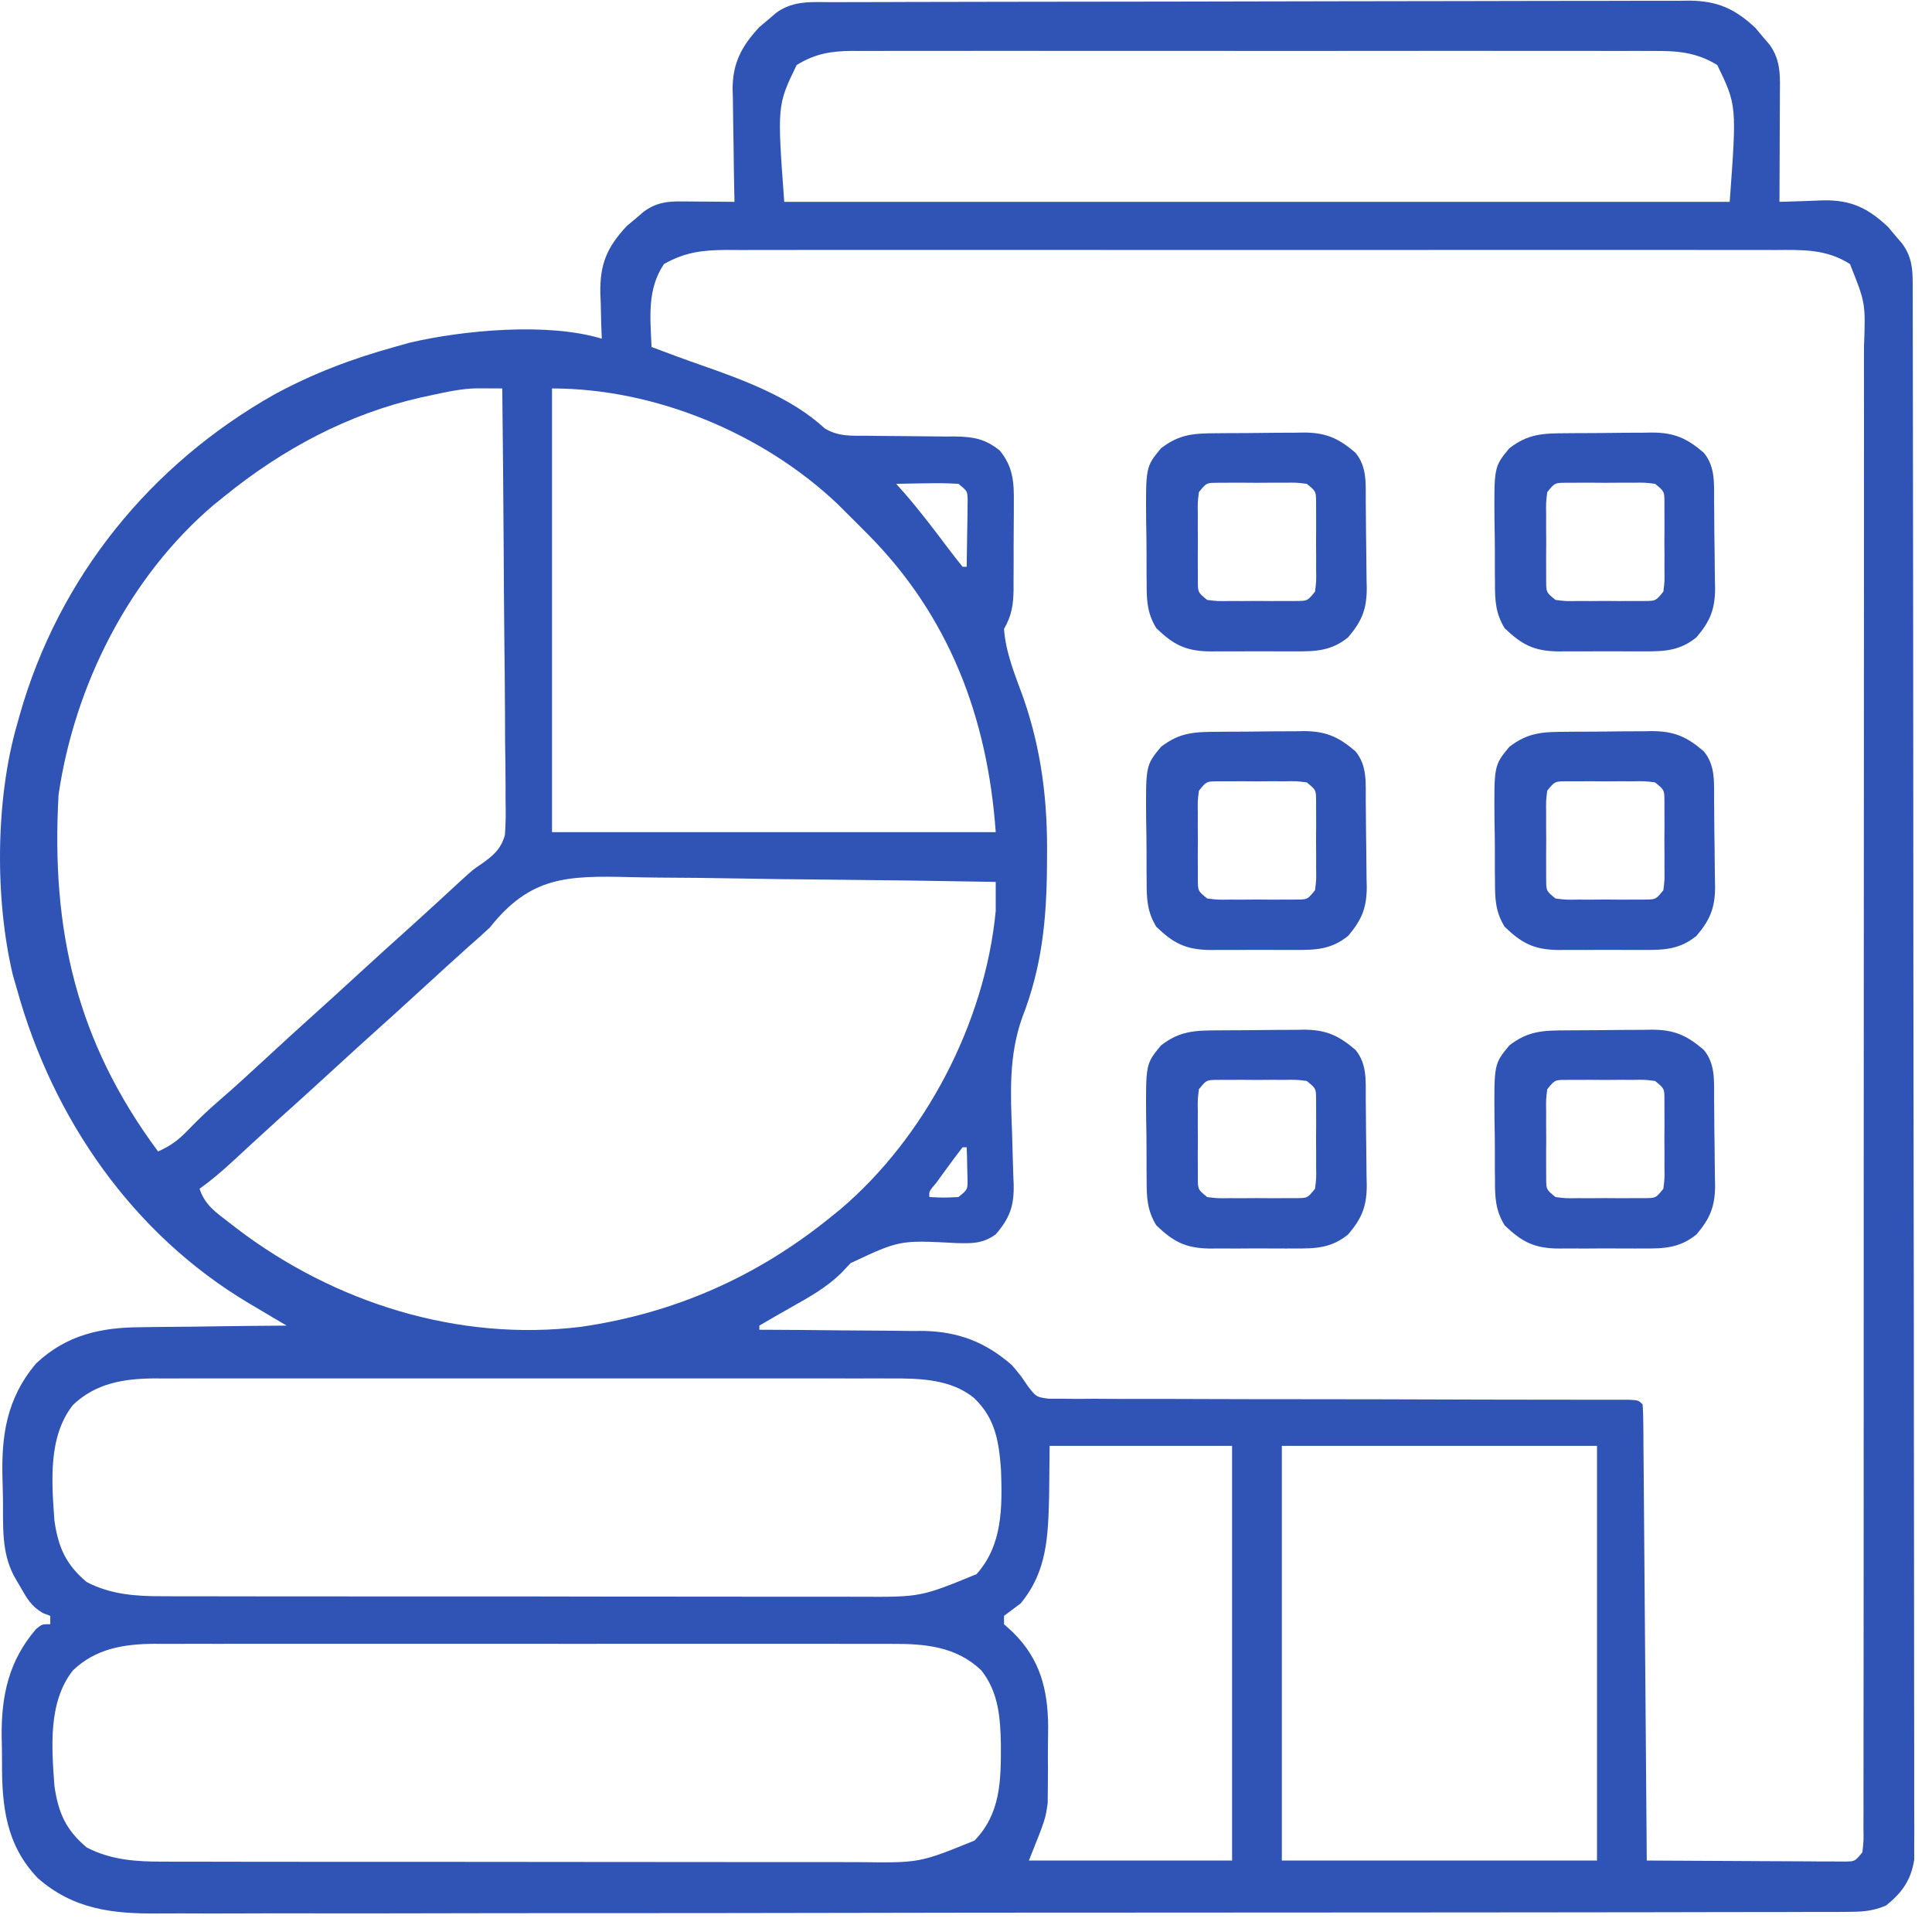 <svg width="101" height="101" viewBox="0 0 101 101" fill="none" xmlns="http://www.w3.org/2000/svg">
<path d="M43.544 0.114C43.739 0.113 43.935 0.113 44.138 0.112C44.797 0.109 45.456 0.109 46.116 0.108C46.588 0.106 47.059 0.105 47.531 0.103C48.815 0.1 50.099 0.097 51.382 0.096C52.184 0.094 52.986 0.093 53.788 0.092C56.295 0.088 58.802 0.085 61.31 0.083C64.206 0.081 67.102 0.075 69.998 0.066C72.236 0.06 74.473 0.056 76.71 0.056C78.047 0.055 79.384 0.053 80.721 0.048C81.978 0.043 83.236 0.042 84.494 0.044C84.955 0.044 85.417 0.043 85.878 0.04C86.508 0.036 87.138 0.038 87.769 0.04C87.951 0.038 88.134 0.036 88.322 0.033C89.771 0.049 90.687 0.449 91.764 1.454C91.885 1.599 92.007 1.745 92.132 1.894C92.256 2.04 92.381 2.185 92.509 2.335C93.122 3.179 93.054 4.031 93.047 5.026C93.046 5.263 93.046 5.263 93.046 5.505C93.045 6.008 93.042 6.512 93.039 7.015C93.038 7.357 93.037 7.699 93.036 8.04C93.034 8.878 93.03 9.715 93.026 10.552C93.294 10.543 93.562 10.535 93.838 10.527C93.998 10.522 94.158 10.517 94.323 10.512C94.653 10.501 94.984 10.488 95.315 10.473C96.761 10.452 97.629 10.859 98.701 11.86C98.822 12.005 98.944 12.15 99.069 12.3C99.193 12.445 99.318 12.591 99.446 12.741C100.022 13.533 99.99 14.245 99.992 15.193C99.992 15.336 99.993 15.478 99.993 15.625C99.995 16.105 99.995 16.586 99.995 17.066C99.995 17.413 99.996 17.759 99.997 18.106C99.999 19.061 100 20.016 100.001 20.971C100.001 22 100.004 23.029 100.005 24.058C100.01 26.544 100.012 29.03 100.014 31.516C100.015 32.686 100.016 33.856 100.017 35.026C100.021 38.914 100.024 42.802 100.025 46.69C100.026 47.699 100.026 48.708 100.027 49.717C100.027 49.968 100.027 50.219 100.027 50.477C100.029 54.543 100.034 58.609 100.041 62.675C100.049 66.846 100.052 71.018 100.053 75.19C100.054 77.533 100.056 79.877 100.061 82.22C100.066 84.215 100.067 86.21 100.065 88.205C100.064 89.224 100.065 90.242 100.069 91.26C100.073 92.192 100.073 93.124 100.069 94.056C100.069 94.393 100.07 94.731 100.072 95.068C100.076 95.526 100.073 95.984 100.07 96.443C100.07 96.698 100.07 96.952 100.071 97.215C99.905 98.289 99.437 98.94 98.598 99.617C97.845 99.937 97.252 99.948 96.433 99.949C96.197 99.951 96.197 99.951 95.956 99.953C95.427 99.956 94.897 99.954 94.368 99.953C93.986 99.954 93.603 99.955 93.22 99.957C92.167 99.961 91.115 99.961 90.062 99.96C88.927 99.96 87.791 99.964 86.656 99.967C84.432 99.972 82.207 99.974 79.983 99.974C78.174 99.975 76.366 99.976 74.557 99.978C69.431 99.984 64.304 99.987 59.177 99.986C58.901 99.986 58.624 99.986 58.339 99.986C58.062 99.986 57.786 99.986 57.5 99.986C53.016 99.986 48.531 99.992 44.046 100.001C39.442 100.011 34.837 100.015 30.233 100.015C27.648 100.014 25.063 100.016 22.477 100.023C20.276 100.029 18.074 100.03 15.873 100.026C14.75 100.024 13.627 100.024 12.504 100.03C11.475 100.035 10.446 100.034 9.417 100.028C9.045 100.027 8.674 100.028 8.303 100.032C5.92 100.054 3.857 99.832 1.98 98.188C0.32 96.464 0.092 94.428 0.106 92.128C0.108 91.671 0.097 91.216 0.087 90.759C0.067 88.643 0.461 86.814 1.885 85.163C2.194 84.908 2.194 84.908 2.628 84.908C2.628 84.765 2.628 84.622 2.628 84.474C2.435 84.4 2.435 84.4 2.237 84.324C1.63 83.963 1.419 83.581 1.07 82.97C0.959 82.781 0.849 82.591 0.735 82.395C0.061 81.116 0.171 79.762 0.155 78.353C0.151 78.038 0.143 77.724 0.133 77.41C0.058 75.079 0.327 73.121 1.896 71.268C3.477 69.786 5.278 69.387 7.384 69.384C7.603 69.381 7.821 69.377 8.047 69.373C8.738 69.363 9.429 69.358 10.12 69.354C10.592 69.348 11.063 69.341 11.535 69.334C12.685 69.318 13.834 69.307 14.984 69.299C14.764 69.169 14.543 69.039 14.315 68.905C14.021 68.73 13.728 68.555 13.434 68.381C13.289 68.295 13.144 68.21 12.995 68.122C6.921 64.503 2.764 58.474 0.894 51.74C0.82 51.485 0.746 51.23 0.67 50.967C-0.273 46.99 -0.24 41.787 0.894 37.866C0.956 37.64 0.956 37.64 1.021 37.409C3.06 30.198 7.847 24.282 14.363 20.61C16.368 19.523 18.425 18.746 20.621 18.139C20.881 18.065 21.141 17.991 21.409 17.916C24.228 17.257 28.64 16.847 31.46 17.706C31.45 17.441 31.44 17.177 31.429 16.905C31.421 16.553 31.413 16.201 31.405 15.849C31.398 15.676 31.391 15.502 31.384 15.324C31.359 13.815 31.72 12.936 32.768 11.813C32.913 11.692 33.058 11.571 33.208 11.446C33.353 11.321 33.499 11.197 33.649 11.068C34.283 10.607 34.82 10.525 35.581 10.53C35.827 10.531 35.827 10.531 36.079 10.533C36.334 10.535 36.334 10.535 36.595 10.538C36.854 10.54 36.854 10.54 37.118 10.541C37.545 10.544 37.971 10.547 38.397 10.552C38.392 10.343 38.388 10.134 38.383 9.919C38.367 9.139 38.357 8.359 38.349 7.579C38.345 7.242 38.339 6.905 38.331 6.569C38.321 6.083 38.316 5.597 38.312 5.111C38.308 4.962 38.303 4.814 38.298 4.66C38.298 3.29 38.777 2.401 39.705 1.408C39.85 1.287 39.995 1.165 40.145 1.04C40.363 0.853 40.363 0.853 40.586 0.663C41.493 0.003 42.473 0.114 43.544 0.114ZM41.648 3.398C40.628 5.504 40.628 5.504 40.998 10.552C57.309 10.552 73.619 10.552 90.424 10.552C90.794 5.504 90.794 5.504 89.774 3.398C88.653 2.716 87.662 2.654 86.372 2.665C86.188 2.664 86.004 2.663 85.814 2.662C85.199 2.659 84.584 2.661 83.969 2.663C83.527 2.662 83.085 2.661 82.643 2.66C81.445 2.657 80.246 2.658 79.047 2.66C77.793 2.662 76.538 2.66 75.283 2.659C73.175 2.658 71.068 2.66 68.961 2.663C66.525 2.666 64.09 2.665 61.654 2.662C59.562 2.659 57.47 2.658 55.378 2.66C54.129 2.661 52.88 2.661 51.631 2.659C50.456 2.657 49.282 2.658 48.108 2.662C47.677 2.663 47.246 2.663 46.815 2.661C46.227 2.659 45.639 2.662 45.05 2.665C44.88 2.663 44.71 2.662 44.535 2.661C43.419 2.672 42.612 2.811 41.648 3.398ZM34.711 13.803C33.819 15.127 33.998 16.593 34.061 18.139C34.905 18.458 35.749 18.773 36.602 19.069C38.798 19.837 41.379 20.777 43.104 22.389C43.815 22.823 44.498 22.783 45.306 22.779C45.553 22.783 45.553 22.783 45.805 22.787C46.33 22.794 46.855 22.797 47.38 22.8C48.07 22.803 48.761 22.81 49.452 22.82C49.609 22.82 49.767 22.819 49.929 22.818C50.893 22.832 51.518 22.944 52.271 23.559C52.98 24.431 53.014 25.247 53 26.33C53 26.57 53 26.57 53 26.815C53 27.152 52.998 27.489 52.994 27.826C52.989 28.34 52.989 28.855 52.991 29.37C52.99 29.698 52.988 30.026 52.986 30.354C52.986 30.508 52.987 30.661 52.987 30.819C52.975 31.627 52.889 32.18 52.487 32.88C52.577 34.133 53.07 35.302 53.496 36.474C54.452 39.218 54.771 41.896 54.737 44.79C54.736 44.941 54.735 45.093 54.734 45.249C54.713 48.072 54.474 50.54 53.439 53.195C52.729 55.191 52.829 57.143 52.908 59.233C52.927 59.785 52.944 60.337 52.956 60.89C52.964 61.23 52.975 61.57 52.992 61.91C53.018 63.043 52.791 63.672 52.054 64.53C51.379 65.015 50.817 65.007 50.001 64.985C47.035 64.827 47.035 64.827 44.467 66.034C44.302 66.208 44.137 66.382 43.968 66.562C43.194 67.316 42.329 67.797 41.391 68.324C40.823 68.644 40.259 68.968 39.697 69.299C39.697 69.371 39.697 69.443 39.697 69.516C39.823 69.517 39.949 69.517 40.078 69.517C41.393 69.522 42.709 69.533 44.024 69.549C44.514 69.554 45.004 69.558 45.494 69.559C46.201 69.561 46.908 69.57 47.615 69.58C47.94 69.579 47.94 69.579 48.271 69.577C50.1 69.615 51.508 70.154 52.894 71.359C53.355 71.901 53.355 71.901 53.736 72.468C54.176 73.033 54.176 73.033 54.819 73.121C55.05 73.121 55.28 73.122 55.518 73.122C55.783 73.125 56.049 73.128 56.322 73.131C56.615 73.129 56.909 73.127 57.202 73.124C57.512 73.126 57.821 73.128 58.131 73.13C58.97 73.135 59.81 73.134 60.65 73.131C61.528 73.13 62.406 73.135 63.284 73.139C64.947 73.146 66.609 73.147 68.272 73.147C70.715 73.147 73.159 73.154 75.602 73.162C75.962 73.163 76.322 73.164 76.681 73.165C76.945 73.166 76.945 73.166 77.213 73.167C78.26 73.17 79.307 73.172 80.354 73.172C81.003 73.172 81.653 73.173 82.302 73.174C82.604 73.174 82.906 73.174 83.209 73.174C83.62 73.173 84.031 73.174 84.442 73.175C84.787 73.174 84.787 73.174 85.14 73.174C85.655 73.202 85.655 73.202 85.872 73.418C85.895 73.728 85.904 74.039 85.906 74.35C85.909 74.651 85.909 74.651 85.913 74.959C85.914 75.181 85.915 75.403 85.916 75.632C85.919 75.865 85.921 76.097 85.923 76.337C85.93 77.11 85.935 77.883 85.941 78.656C85.945 79.19 85.95 79.725 85.954 80.259C85.966 81.668 85.977 83.078 85.987 84.487C85.998 85.924 86.01 87.361 86.022 88.798C86.046 91.62 86.068 94.442 86.089 97.264C87.624 97.275 89.16 97.283 90.696 97.288C91.219 97.29 91.741 97.293 92.264 97.297C93.014 97.302 93.764 97.305 94.514 97.307C94.867 97.31 94.867 97.31 95.226 97.314C95.443 97.314 95.66 97.314 95.884 97.314C96.075 97.314 96.267 97.316 96.464 97.317C96.974 97.308 96.974 97.308 97.361 96.831C97.428 96.228 97.428 96.228 97.416 95.509C97.418 95.225 97.419 94.941 97.42 94.648C97.42 94.331 97.419 94.012 97.418 93.694C97.418 93.359 97.419 93.023 97.42 92.688C97.423 91.763 97.422 90.837 97.421 89.912C97.421 88.915 97.423 87.918 97.424 86.921C97.427 84.967 97.427 83.013 97.427 81.058C97.427 79.47 97.427 77.882 97.428 76.293C97.428 75.955 97.428 75.955 97.428 75.609C97.428 75.151 97.429 74.692 97.429 74.234C97.431 69.929 97.431 65.624 97.43 61.32C97.428 57.38 97.431 53.441 97.435 49.502C97.439 45.459 97.441 41.417 97.44 37.375C97.44 35.104 97.44 32.834 97.443 30.563C97.446 28.63 97.446 26.696 97.444 24.763C97.442 23.776 97.442 22.79 97.445 21.803C97.447 20.899 97.446 19.996 97.443 19.093C97.443 18.766 97.443 18.439 97.445 18.113C97.528 15.845 97.528 15.845 96.711 13.803C95.468 13.009 94.224 13.061 92.783 13.07C92.421 13.069 92.421 13.069 92.052 13.067C91.246 13.065 90.439 13.067 89.633 13.069C89.054 13.068 88.475 13.067 87.897 13.065C86.489 13.062 85.081 13.063 83.672 13.065C82.528 13.066 81.383 13.067 80.239 13.066C80.076 13.066 79.913 13.066 79.745 13.066C79.414 13.066 79.083 13.065 78.751 13.065C75.647 13.063 72.543 13.065 69.439 13.069C66.777 13.072 64.115 13.071 61.452 13.068C58.359 13.065 55.266 13.063 52.173 13.065C51.843 13.066 51.514 13.066 51.184 13.066C50.94 13.066 50.94 13.066 50.692 13.066C49.549 13.067 48.406 13.066 47.263 13.064C45.87 13.063 44.477 13.063 43.084 13.066C42.373 13.068 41.662 13.069 40.952 13.067C40.181 13.065 39.41 13.067 38.64 13.07C38.416 13.069 38.192 13.068 37.961 13.066C36.713 13.076 35.806 13.184 34.711 13.803ZM22.558 20.659C22.379 20.698 22.2 20.736 22.015 20.776C18.189 21.643 14.769 23.48 11.733 25.943C11.548 26.092 11.363 26.241 11.172 26.395C6.742 30.161 3.896 35.841 3.061 41.551C2.665 48.595 3.989 54.439 8.264 60.195C8.916 59.904 9.347 59.588 9.836 59.07C10.351 58.539 10.874 58.035 11.434 57.553C12.227 56.869 12.998 56.164 13.765 55.453C14.776 54.516 15.794 53.588 16.821 52.667C17.441 52.109 18.055 51.546 18.67 50.981C19.634 50.095 20.605 49.217 21.58 48.342C22.425 47.579 23.262 46.806 24.099 46.034C24.739 45.453 24.739 45.453 25.128 45.194C25.755 44.753 26.186 44.41 26.394 43.654C26.444 43.037 26.445 42.435 26.429 41.816C26.43 41.467 26.43 41.467 26.43 41.111C26.429 40.343 26.417 39.577 26.405 38.809C26.402 38.277 26.4 37.744 26.399 37.211C26.393 35.81 26.378 34.41 26.361 33.009C26.346 31.58 26.339 30.15 26.331 28.72C26.315 25.915 26.289 23.111 26.257 20.307C25.982 20.306 25.706 20.304 25.422 20.303C25.19 20.302 25.19 20.302 24.953 20.301C24.134 20.312 23.356 20.488 22.558 20.659ZM28.858 20.307C28.858 27.961 28.858 35.616 28.858 43.502C36.513 43.502 44.167 43.502 52.054 43.502C51.626 37.506 49.624 32.199 45.334 27.894C45.153 27.713 44.973 27.531 44.787 27.344C44.609 27.168 44.432 26.992 44.25 26.81C44.096 26.657 43.943 26.504 43.784 26.346C39.874 22.642 34.238 20.307 28.858 20.307ZM46.851 25.293C47.021 25.485 47.191 25.677 47.366 25.875C48.151 26.786 48.874 27.742 49.596 28.703C49.832 29.015 50.075 29.322 50.32 29.628C50.391 29.628 50.463 29.628 50.536 29.628C50.548 28.987 50.557 28.346 50.564 27.704C50.567 27.522 50.571 27.34 50.575 27.152C50.576 26.977 50.577 26.802 50.579 26.622C50.581 26.461 50.583 26.3 50.586 26.134C50.573 25.673 50.573 25.673 50.103 25.293C49.544 25.261 49.008 25.252 48.45 25.266C48.297 25.268 48.144 25.27 47.986 25.272C47.608 25.277 47.229 25.285 46.851 25.293ZM25.607 48.489C25.252 48.82 24.891 49.147 24.523 49.464C23.723 50.181 22.929 50.905 22.138 51.632C21.173 52.519 20.201 53.398 19.225 54.274C18.603 54.835 17.986 55.401 17.369 55.967C16.405 56.853 15.435 57.731 14.461 58.604C14.044 58.98 13.63 59.359 13.218 59.739C13.043 59.9 13.043 59.9 12.866 60.064C12.64 60.272 12.415 60.481 12.19 60.69C11.626 61.21 11.056 61.699 10.432 62.146C10.721 63.013 11.291 63.38 11.99 63.921C12.194 64.079 12.194 64.079 12.402 64.24C17.494 68.11 23.971 70.151 30.368 69.363C35.228 68.662 39.555 66.759 43.383 63.663C43.557 63.523 43.731 63.382 43.91 63.237C48.373 59.455 51.498 53.45 52.054 47.621C52.056 47.115 52.056 46.61 52.054 46.104C48.99 46.048 45.926 46.006 42.861 45.98C41.438 45.968 40.015 45.951 38.592 45.924C37.218 45.898 35.843 45.884 34.468 45.878C33.945 45.873 33.422 45.865 32.899 45.852C29.617 45.774 27.717 45.827 25.607 48.489ZM50.32 59.978C50.018 60.365 49.726 60.759 49.439 61.157C49.28 61.375 49.121 61.594 48.957 61.82C48.565 62.283 48.565 62.283 48.586 62.579C49.326 62.615 49.326 62.615 50.103 62.579C50.589 62.187 50.589 62.187 50.579 61.629C50.574 61.433 50.569 61.237 50.564 61.035C50.56 60.837 50.556 60.64 50.552 60.437C50.547 60.285 50.542 60.134 50.536 59.978C50.465 59.978 50.393 59.978 50.32 59.978ZM3.815 73.447C2.503 75.106 2.701 77.489 2.845 79.488C3.044 80.886 3.445 81.795 4.534 82.706C5.785 83.362 7.135 83.454 8.522 83.447C8.692 83.448 8.862 83.448 9.038 83.449C9.603 83.452 10.168 83.451 10.733 83.45C11.14 83.451 11.548 83.452 11.955 83.453C13.057 83.456 14.16 83.456 15.263 83.456C16.185 83.455 17.106 83.457 18.028 83.457C20.203 83.46 22.378 83.46 24.553 83.459C26.794 83.457 29.036 83.46 31.277 83.465C33.204 83.469 35.131 83.47 37.058 83.469C38.208 83.469 39.357 83.469 40.507 83.472C41.589 83.475 42.67 83.475 43.751 83.472C44.147 83.471 44.543 83.472 44.939 83.474C48.127 83.49 48.127 83.49 51.051 82.293C52.412 80.771 52.399 78.808 52.331 76.855C52.224 75.371 52.038 74.151 50.929 73.093C49.741 72.098 48.072 72.053 46.592 72.063C46.336 72.062 46.336 72.062 46.076 72.061C45.51 72.059 44.944 72.06 44.379 72.062C43.971 72.061 43.563 72.06 43.156 72.059C42.052 72.057 40.949 72.058 39.845 72.059C38.689 72.061 37.532 72.059 36.376 72.059C34.434 72.058 32.492 72.059 30.55 72.061C28.307 72.064 26.064 72.063 23.821 72.06C21.893 72.058 19.965 72.058 18.037 72.059C16.886 72.06 15.736 72.06 14.585 72.059C13.503 72.057 12.421 72.058 11.34 72.061C10.943 72.061 10.547 72.061 10.15 72.06C9.608 72.059 9.066 72.06 8.524 72.063C8.368 72.062 8.212 72.061 8.052 72.06C6.451 72.072 5 72.317 3.815 73.447ZM54.872 75.586C54.863 76.463 54.854 77.339 54.845 78.242C54.79 80.32 54.741 82.159 53.355 83.824C53.066 84.041 52.777 84.258 52.487 84.474C52.487 84.617 52.487 84.76 52.487 84.908C52.644 85.051 52.8 85.194 52.962 85.341C54.371 86.736 54.779 88.308 54.795 90.258C54.794 90.561 54.79 90.864 54.785 91.168C54.777 91.627 54.78 92.086 54.785 92.546C54.783 92.845 54.781 93.144 54.778 93.444C54.776 93.709 54.773 93.975 54.771 94.248C54.655 95.097 54.655 95.097 53.788 97.264C57.294 97.264 60.799 97.264 64.41 97.264C64.41 90.111 64.41 82.957 64.41 75.586C61.263 75.586 58.115 75.586 54.872 75.586ZM67.012 75.586C67.012 82.74 67.012 89.894 67.012 97.264C72.449 97.264 77.886 97.264 83.487 97.264C83.487 90.111 83.487 82.957 83.487 75.586C78.05 75.586 72.614 75.586 67.012 75.586ZM3.815 87.321C2.503 88.98 2.701 91.363 2.845 93.362C3.044 94.76 3.445 95.669 4.534 96.58C5.785 97.236 7.135 97.328 8.522 97.321C8.692 97.322 8.862 97.323 9.038 97.323C9.603 97.326 10.168 97.325 10.733 97.324C11.14 97.325 11.548 97.326 11.955 97.327C13.057 97.33 14.16 97.33 15.263 97.33C16.185 97.329 17.106 97.331 18.028 97.332C20.203 97.334 22.378 97.334 24.553 97.333C26.794 97.332 29.036 97.334 31.277 97.339C33.204 97.343 35.131 97.344 37.058 97.343C38.208 97.343 39.357 97.343 40.507 97.346C41.589 97.349 42.67 97.349 43.751 97.346C44.147 97.345 44.543 97.346 44.939 97.348C48.073 97.387 48.073 97.387 50.943 96.221C52.313 94.81 52.329 93.086 52.324 91.231C52.299 89.816 52.208 88.469 51.3 87.321C49.986 86.067 48.344 85.926 46.592 85.937C46.336 85.936 46.336 85.936 46.076 85.935C45.51 85.933 44.944 85.934 44.379 85.936C43.971 85.935 43.563 85.934 43.156 85.933C42.052 85.931 40.949 85.932 39.845 85.933C38.689 85.934 37.532 85.933 36.376 85.933C34.434 85.932 32.492 85.933 30.55 85.935C28.307 85.938 26.064 85.937 23.821 85.934C21.893 85.932 19.965 85.932 18.037 85.933C16.886 85.934 15.736 85.934 14.585 85.933C13.503 85.931 12.421 85.932 11.34 85.935C10.943 85.935 10.547 85.935 10.15 85.934C9.608 85.933 9.066 85.934 8.524 85.937C8.368 85.936 8.212 85.935 8.052 85.934C6.451 85.946 5 86.191 3.815 87.321Z" fill="#3054B5"/>
<path d="M81.873 53.864C82.033 53.863 82.194 53.862 82.359 53.861C82.697 53.858 83.036 53.857 83.374 53.856C83.89 53.854 84.406 53.847 84.923 53.841C85.252 53.839 85.581 53.838 85.911 53.837C86.141 53.833 86.141 53.833 86.376 53.829C87.543 53.834 88.199 54.138 89.069 54.884C89.699 55.639 89.599 56.56 89.609 57.489C89.611 57.649 89.612 57.809 89.614 57.973C89.617 58.311 89.62 58.648 89.621 58.986C89.624 59.33 89.628 59.674 89.635 60.019C89.644 60.517 89.647 61.015 89.65 61.514C89.653 61.666 89.657 61.818 89.661 61.975C89.656 63.076 89.399 63.696 88.69 64.531C87.822 65.239 87.008 65.277 85.926 65.267C85.767 65.268 85.607 65.269 85.443 65.269C85.107 65.27 84.771 65.269 84.435 65.266C83.922 65.262 83.41 65.266 82.898 65.27C82.57 65.269 82.243 65.269 81.916 65.267C81.687 65.269 81.687 65.269 81.454 65.271C80.189 65.253 79.556 64.918 78.659 64.058C78.175 63.269 78.152 62.587 78.154 61.687C78.152 61.519 78.15 61.351 78.148 61.178C78.146 60.823 78.146 60.469 78.148 60.114C78.149 59.575 78.139 59.036 78.128 58.497C78.105 55.619 78.105 55.619 78.903 54.652C79.894 53.887 80.67 53.871 81.873 53.864ZM80.886 56.943C80.819 57.483 80.819 57.483 80.828 58.108C80.828 58.34 80.827 58.571 80.827 58.81C80.828 59.052 80.83 59.295 80.832 59.545C80.83 59.787 80.828 60.03 80.827 60.28C80.827 60.511 80.828 60.742 80.828 60.981C80.829 61.194 80.829 61.407 80.83 61.626C80.835 62.186 80.835 62.186 81.32 62.58C81.859 62.647 81.859 62.647 82.485 62.637C82.716 62.638 82.947 62.638 83.186 62.639C83.428 62.637 83.671 62.636 83.921 62.634C84.285 62.636 84.285 62.636 84.656 62.639C84.887 62.638 85.119 62.638 85.357 62.637C85.676 62.636 85.676 62.636 86.002 62.636C86.562 62.63 86.562 62.63 86.956 62.146C87.023 61.606 87.023 61.606 87.013 60.981C87.014 60.749 87.014 60.518 87.015 60.28C87.013 60.037 87.012 59.795 87.01 59.545C87.012 59.302 87.013 59.059 87.015 58.81C87.014 58.578 87.014 58.347 87.013 58.108C87.013 57.896 87.012 57.683 87.012 57.463C87.007 56.903 87.007 56.903 86.522 56.51C85.983 56.442 85.983 56.442 85.357 56.452C85.126 56.452 84.894 56.451 84.656 56.45C84.413 56.452 84.171 56.454 83.921 56.456C83.557 56.453 83.557 56.453 83.186 56.45C82.954 56.451 82.723 56.452 82.485 56.452C82.165 56.453 82.165 56.453 81.839 56.454C81.279 56.459 81.279 56.459 80.886 56.943Z" fill="#3054B5"/>
<path d="M63.664 53.864C63.824 53.863 63.984 53.862 64.149 53.861C64.487 53.858 64.826 53.857 65.165 53.856C65.681 53.854 66.197 53.847 66.713 53.841C67.042 53.839 67.372 53.838 67.701 53.837C67.932 53.833 67.932 53.833 68.167 53.829C69.333 53.834 69.989 54.138 70.86 54.884C71.489 55.639 71.389 56.56 71.399 57.489C71.401 57.649 71.403 57.809 71.404 57.973C71.407 58.311 71.41 58.648 71.412 58.986C71.414 59.33 71.418 59.674 71.425 60.019C71.434 60.517 71.438 61.015 71.44 61.514C71.444 61.666 71.447 61.818 71.451 61.975C71.447 63.076 71.189 63.696 70.48 64.531C69.612 65.239 68.798 65.277 67.716 65.267C67.557 65.268 67.397 65.269 67.233 65.269C66.897 65.27 66.561 65.269 66.225 65.266C65.713 65.262 65.201 65.266 64.688 65.27C64.361 65.269 64.033 65.269 63.706 65.267C63.478 65.269 63.478 65.269 63.245 65.271C61.979 65.253 61.346 64.918 60.449 64.058C59.966 63.269 59.942 62.587 59.944 61.687C59.943 61.519 59.941 61.351 59.939 61.178C59.936 60.823 59.936 60.469 59.938 60.114C59.939 59.575 59.929 59.036 59.918 58.497C59.895 55.619 59.895 55.619 60.693 54.652C61.684 53.887 62.46 53.871 63.664 53.864ZM62.676 56.943C62.609 57.483 62.609 57.483 62.619 58.108C62.618 58.34 62.618 58.571 62.617 58.81C62.619 59.052 62.62 59.295 62.622 59.545C62.62 59.787 62.619 60.03 62.617 60.28C62.617 60.511 62.618 60.742 62.619 60.981C62.619 61.194 62.62 61.407 62.62 61.626C62.626 62.186 62.626 62.186 63.11 62.58C63.65 62.647 63.65 62.647 64.275 62.637C64.506 62.638 64.738 62.638 64.976 62.639C65.219 62.637 65.461 62.636 65.711 62.634C66.075 62.636 66.075 62.636 66.446 62.639C66.678 62.638 66.909 62.638 67.147 62.637C67.467 62.636 67.467 62.636 67.793 62.636C68.353 62.63 68.353 62.63 68.746 62.146C68.814 61.606 68.814 61.606 68.804 60.981C68.804 60.749 68.805 60.518 68.805 60.28C68.804 60.037 68.802 59.795 68.8 59.545C68.802 59.302 68.804 59.059 68.805 58.81C68.805 58.578 68.804 58.347 68.804 58.108C68.803 57.896 68.803 57.683 68.802 57.463C68.797 56.903 68.797 56.903 68.313 56.51C67.773 56.442 67.773 56.442 67.147 56.452C66.916 56.452 66.685 56.451 66.446 56.45C66.204 56.452 65.961 56.454 65.711 56.456C65.347 56.453 65.347 56.453 64.976 56.45C64.745 56.451 64.513 56.452 64.275 56.452C63.956 56.453 63.956 56.453 63.63 56.454C63.07 56.459 63.07 56.459 62.676 56.943Z" fill="#3054B5"/>
<path d="M81.873 38.256C82.033 38.255 82.194 38.253 82.359 38.252C82.697 38.25 83.036 38.249 83.374 38.248C83.89 38.246 84.406 38.239 84.923 38.232C85.252 38.231 85.581 38.23 85.911 38.229C86.141 38.225 86.141 38.225 86.376 38.221C87.543 38.226 88.199 38.529 89.069 39.276C89.699 40.031 89.599 40.952 89.609 41.881C89.611 42.041 89.612 42.2 89.614 42.365C89.617 42.702 89.62 43.04 89.621 43.378C89.624 43.722 89.628 44.066 89.635 44.41C89.644 44.908 89.647 45.407 89.65 45.905C89.653 46.058 89.657 46.21 89.661 46.367C89.656 47.467 89.399 48.087 88.69 48.922C87.822 49.631 87.008 49.668 85.926 49.659C85.767 49.66 85.607 49.66 85.443 49.661C85.107 49.661 84.771 49.66 84.435 49.657C83.922 49.654 83.41 49.657 82.898 49.661C82.57 49.661 82.243 49.66 81.916 49.659C81.687 49.661 81.687 49.661 81.454 49.663C80.189 49.645 79.556 49.31 78.659 48.45C78.175 47.66 78.152 46.978 78.154 46.079C78.152 45.911 78.15 45.742 78.148 45.569C78.146 45.215 78.146 44.86 78.148 44.506C78.149 43.966 78.139 43.428 78.128 42.889C78.105 40.011 78.105 40.011 78.903 39.043C79.894 38.278 80.67 38.263 81.873 38.256ZM80.886 41.335C80.819 41.875 80.819 41.875 80.828 42.5C80.828 42.731 80.827 42.963 80.827 43.201C80.828 43.444 80.83 43.686 80.832 43.936C80.83 44.179 80.828 44.421 80.827 44.671C80.827 44.903 80.828 45.134 80.828 45.372C80.829 45.585 80.829 45.798 80.83 46.018C80.835 46.578 80.835 46.578 81.32 46.971C81.859 47.039 81.859 47.039 82.485 47.029C82.716 47.029 82.947 47.03 83.186 47.031C83.428 47.029 83.671 47.027 83.921 47.025C84.285 47.028 84.285 47.028 84.656 47.031C84.887 47.03 85.119 47.029 85.357 47.029C85.676 47.028 85.676 47.028 86.002 47.027C86.562 47.022 86.562 47.022 86.956 46.538C87.023 45.998 87.023 45.998 87.013 45.372C87.014 45.141 87.014 44.91 87.015 44.671C87.013 44.429 87.012 44.186 87.01 43.936C87.012 43.694 87.013 43.451 87.015 43.201C87.014 42.97 87.014 42.739 87.013 42.5C87.013 42.287 87.012 42.074 87.012 41.855C87.007 41.295 87.007 41.295 86.522 40.901C85.983 40.834 85.983 40.834 85.357 40.844C85.126 40.843 84.894 40.843 84.656 40.842C84.413 40.844 84.171 40.845 83.921 40.847C83.557 40.845 83.557 40.845 83.186 40.842C82.954 40.843 82.723 40.843 82.485 40.844C82.165 40.844 82.165 40.844 81.839 40.845C81.279 40.851 81.279 40.851 80.886 41.335Z" fill="#3054B5"/>
<path d="M63.664 38.256C63.824 38.255 63.984 38.253 64.149 38.252C64.487 38.25 64.826 38.249 65.165 38.248C65.681 38.246 66.197 38.239 66.713 38.232C67.042 38.231 67.372 38.23 67.701 38.229C67.932 38.225 67.932 38.225 68.167 38.221C69.333 38.226 69.989 38.529 70.86 39.276C71.489 40.031 71.389 40.952 71.399 41.881C71.401 42.041 71.403 42.2 71.404 42.365C71.407 42.702 71.41 43.04 71.412 43.378C71.414 43.722 71.418 44.066 71.425 44.41C71.434 44.908 71.438 45.407 71.44 45.905C71.444 46.058 71.447 46.21 71.451 46.367C71.447 47.467 71.189 48.087 70.48 48.922C69.612 49.631 68.798 49.668 67.716 49.659C67.557 49.66 67.397 49.66 67.233 49.661C66.897 49.661 66.561 49.66 66.225 49.657C65.713 49.654 65.201 49.657 64.688 49.661C64.361 49.661 64.033 49.66 63.706 49.659C63.478 49.661 63.478 49.661 63.245 49.663C61.979 49.645 61.346 49.31 60.449 48.45C59.966 47.66 59.942 46.978 59.944 46.079C59.943 45.911 59.941 45.742 59.939 45.569C59.936 45.215 59.936 44.86 59.938 44.506C59.939 43.966 59.929 43.428 59.918 42.889C59.895 40.011 59.895 40.011 60.693 39.043C61.684 38.278 62.46 38.263 63.664 38.256ZM62.676 41.335C62.609 41.875 62.609 41.875 62.619 42.5C62.618 42.731 62.618 42.963 62.617 43.201C62.619 43.444 62.62 43.686 62.622 43.936C62.62 44.179 62.619 44.421 62.617 44.671C62.617 44.903 62.618 45.134 62.619 45.372C62.619 45.585 62.62 45.798 62.62 46.018C62.626 46.578 62.626 46.578 63.11 46.971C63.65 47.039 63.65 47.039 64.275 47.029C64.506 47.029 64.738 47.03 64.976 47.031C65.219 47.029 65.461 47.027 65.711 47.025C66.075 47.028 66.075 47.028 66.446 47.031C66.678 47.03 66.909 47.029 67.147 47.029C67.467 47.028 67.467 47.028 67.793 47.027C68.353 47.022 68.353 47.022 68.746 46.538C68.814 45.998 68.814 45.998 68.804 45.372C68.804 45.141 68.805 44.91 68.805 44.671C68.804 44.429 68.802 44.186 68.8 43.936C68.802 43.694 68.804 43.451 68.805 43.201C68.805 42.97 68.804 42.739 68.804 42.5C68.803 42.287 68.803 42.074 68.802 41.855C68.797 41.295 68.797 41.295 68.313 40.901C67.773 40.834 67.773 40.834 67.147 40.844C66.916 40.843 66.685 40.843 66.446 40.842C66.204 40.844 65.961 40.845 65.711 40.847C65.347 40.845 65.347 40.845 64.976 40.842C64.745 40.843 64.513 40.843 64.275 40.844C63.956 40.844 63.956 40.844 63.63 40.845C63.07 40.851 63.07 40.851 62.676 41.335Z" fill="#3054B5"/>
<path d="M81.873 22.648C82.033 22.646 82.194 22.645 82.359 22.644C82.697 22.642 83.036 22.64 83.374 22.64C83.89 22.637 84.406 22.631 84.923 22.624C85.252 22.622 85.581 22.621 85.911 22.62C86.141 22.616 86.141 22.616 86.376 22.612C87.543 22.617 88.199 22.921 89.069 23.667C89.699 24.423 89.599 25.343 89.609 26.273C89.611 26.432 89.612 26.592 89.614 26.756C89.617 27.094 89.62 27.432 89.621 27.769C89.624 28.113 89.628 28.458 89.635 28.802C89.644 29.3 89.647 29.798 89.65 30.297C89.653 30.449 89.657 30.602 89.661 30.759C89.656 31.859 89.399 32.479 88.69 33.314C87.822 34.023 87.008 34.06 85.926 34.051C85.767 34.051 85.607 34.052 85.443 34.053C85.107 34.053 84.771 34.052 84.435 34.049C83.922 34.045 83.41 34.049 82.898 34.053C82.57 34.053 82.243 34.052 81.916 34.051C81.687 34.053 81.687 34.053 81.454 34.055C80.189 34.036 79.556 33.701 78.659 32.841C78.175 32.052 78.152 31.37 78.154 30.47C78.152 30.302 78.15 30.134 78.148 29.961C78.146 29.606 78.146 29.252 78.148 28.897C78.149 28.358 78.139 27.82 78.128 27.28C78.105 24.403 78.105 24.403 78.903 23.435C79.894 22.67 80.67 22.655 81.873 22.648ZM80.886 25.727C80.819 26.266 80.819 26.266 80.828 26.892C80.828 27.123 80.827 27.355 80.827 27.593C80.828 27.835 80.83 28.078 80.832 28.328C80.83 28.57 80.828 28.813 80.827 29.063C80.827 29.294 80.828 29.526 80.828 29.764C80.829 29.977 80.829 30.19 80.83 30.409C80.835 30.969 80.835 30.969 81.32 31.363C81.859 31.43 81.859 31.43 82.485 31.42C82.716 31.421 82.947 31.422 83.186 31.422C83.428 31.42 83.671 31.419 83.921 31.417C84.285 31.419 84.285 31.419 84.656 31.422C84.887 31.422 85.119 31.421 85.357 31.42C85.676 31.42 85.676 31.42 86.002 31.419C86.562 31.413 86.562 31.413 86.956 30.929C87.023 30.39 87.023 30.39 87.013 29.764C87.014 29.533 87.014 29.301 87.015 29.063C87.013 28.82 87.012 28.578 87.01 28.328C87.012 28.085 87.013 27.843 87.015 27.593C87.014 27.361 87.014 27.13 87.013 26.892C87.013 26.679 87.012 26.466 87.012 26.246C87.007 25.686 87.007 25.686 86.522 25.293C85.983 25.226 85.983 25.226 85.357 25.235C85.126 25.235 84.894 25.234 84.656 25.234C84.413 25.235 84.171 25.237 83.921 25.239C83.557 25.236 83.557 25.236 83.186 25.234C82.954 25.234 82.723 25.235 82.485 25.235C82.165 25.236 82.165 25.236 81.839 25.237C81.279 25.242 81.279 25.242 80.886 25.727Z" fill="#3054B5"/>
<path d="M63.664 22.648C63.824 22.646 63.984 22.645 64.149 22.644C64.487 22.642 64.826 22.64 65.165 22.64C65.681 22.637 66.197 22.631 66.713 22.624C67.042 22.622 67.372 22.621 67.701 22.62C67.932 22.616 67.932 22.616 68.167 22.612C69.333 22.617 69.989 22.921 70.86 23.667C71.489 24.423 71.389 25.343 71.399 26.273C71.401 26.432 71.403 26.592 71.404 26.756C71.407 27.094 71.41 27.432 71.412 27.769C71.414 28.113 71.418 28.458 71.425 28.802C71.434 29.3 71.438 29.798 71.44 30.297C71.444 30.449 71.447 30.602 71.451 30.759C71.447 31.859 71.189 32.479 70.48 33.314C69.612 34.023 68.798 34.06 67.716 34.051C67.557 34.051 67.397 34.052 67.233 34.053C66.897 34.053 66.561 34.052 66.225 34.049C65.713 34.045 65.201 34.049 64.688 34.053C64.361 34.053 64.033 34.052 63.706 34.051C63.478 34.053 63.478 34.053 63.245 34.055C61.979 34.036 61.346 33.701 60.449 32.841C59.966 32.052 59.942 31.37 59.944 30.47C59.943 30.302 59.941 30.134 59.939 29.961C59.936 29.606 59.936 29.252 59.938 28.897C59.939 28.358 59.929 27.82 59.918 27.28C59.895 24.403 59.895 24.403 60.693 23.435C61.684 22.67 62.46 22.655 63.664 22.648ZM62.676 25.727C62.609 26.266 62.609 26.266 62.619 26.892C62.618 27.123 62.618 27.355 62.617 27.593C62.619 27.835 62.62 28.078 62.622 28.328C62.62 28.57 62.619 28.813 62.617 29.063C62.617 29.294 62.618 29.526 62.619 29.764C62.619 29.977 62.62 30.19 62.62 30.409C62.626 30.969 62.626 30.969 63.11 31.363C63.65 31.43 63.65 31.43 64.275 31.42C64.506 31.421 64.738 31.422 64.976 31.422C65.219 31.42 65.461 31.419 65.711 31.417C66.075 31.419 66.075 31.419 66.446 31.422C66.678 31.422 66.909 31.421 67.147 31.42C67.467 31.42 67.467 31.42 67.793 31.419C68.353 31.413 68.353 31.413 68.746 30.929C68.814 30.39 68.814 30.39 68.804 29.764C68.804 29.533 68.805 29.301 68.805 29.063C68.804 28.82 68.802 28.578 68.8 28.328C68.802 28.085 68.804 27.843 68.805 27.593C68.805 27.361 68.804 27.13 68.804 26.892C68.803 26.679 68.803 26.466 68.802 26.246C68.797 25.686 68.797 25.686 68.313 25.293C67.773 25.226 67.773 25.226 67.147 25.235C66.916 25.235 66.685 25.234 66.446 25.234C66.204 25.235 65.961 25.237 65.711 25.239C65.347 25.236 65.347 25.236 64.976 25.234C64.745 25.234 64.513 25.235 64.275 25.235C63.956 25.236 63.956 25.236 63.63 25.237C63.07 25.242 63.07 25.242 62.676 25.727Z" fill="#3054B5"/>
</svg>
